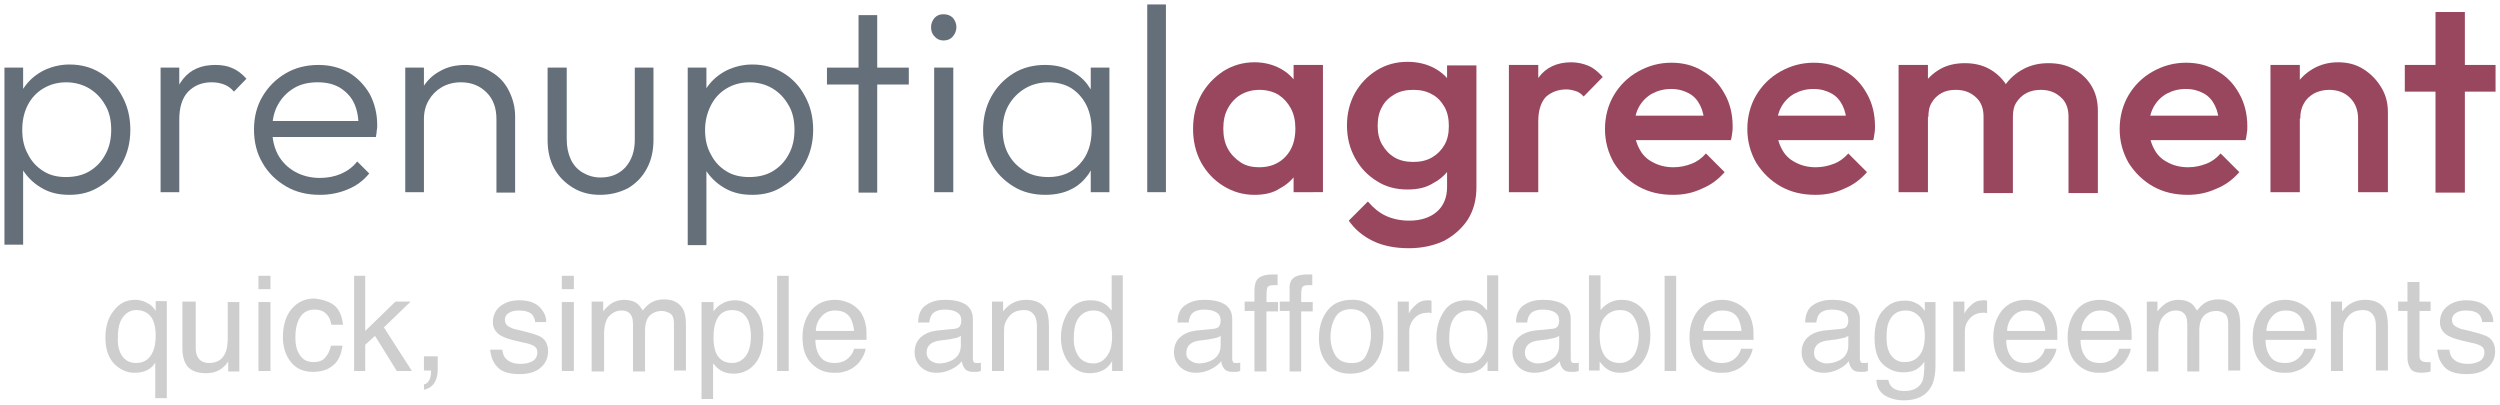 <?xml version="1.0" encoding="utf-8"?>
<!-- Generator: Adobe Illustrator 24.3.0, SVG Export Plug-In . SVG Version: 6.00 Build 0)  -->
<svg version="1.1" id="Layer_1" xmlns="http://www.w3.org/2000/svg" xmlns:xlink="http://www.w3.org/1999/xlink" x="0px" y="0px"
	 viewBox="0 0 562 91" style="enable-background:new 0 0 562 91;" xml:space="preserve">
<style type="text/css">
	.st0{fill:#656F79;}
	.st1{fill:#99475E;}
	.st2{fill:#CECECE;}
	.st3{fill:#FFFFFF;}
</style>
<g>
	<g>
		<path class="st0" d="M1,55.1V15.2h4.2v7.2l-0.8,6.8L5.2,36v19H1z M15.6,43.8c-2.2,0-4.1-0.4-5.8-1.3c-1.7-0.9-3.1-2.1-4.2-3.6
			c-1.1-1.5-1.8-3.3-2-5.3v-8.8c0.2-2.1,0.9-3.9,2-5.4c1.1-1.5,2.5-2.7,4.3-3.6c1.7-0.8,3.6-1.3,5.7-1.3c2.6,0,4.9,0.6,7,1.9
			c2.1,1.3,3.7,3,4.9,5.3c1.2,2.2,1.8,4.7,1.8,7.5c0,2.7-0.6,5.2-1.8,7.4c-1.2,2.2-2.8,3.9-4.9,5.2C20.5,43.2,18.2,43.8,15.6,43.8z
			 M14.8,39.8c2,0,3.8-0.4,5.3-1.3c1.5-0.9,2.7-2.1,3.6-3.8c0.9-1.6,1.3-3.5,1.3-5.5c0-2.1-0.4-4-1.3-5.5c-0.9-1.6-2-2.8-3.6-3.8
			c-1.5-0.9-3.3-1.4-5.2-1.4c-2,0-3.7,0.5-5.2,1.4c-1.5,0.9-2.7,2.2-3.5,3.8C5.4,25.3,5,27.1,5,29.2c0,2.1,0.4,3.9,1.3,5.5
			c0.8,1.6,2,2.9,3.5,3.8C11.2,39.4,12.9,39.8,14.8,39.8z"/>
		<path class="st0" d="M36.1,43.2v-28h4.2v28H36.1z M40.3,26.9l-1.7-0.8c0-3.5,0.9-6.3,2.6-8.4c1.7-2.1,4.1-3.1,7.2-3.1
			c1.4,0,2.7,0.2,3.8,0.7c1.2,0.5,2.2,1.3,3.2,2.4l-2.8,2.9c-0.7-0.8-1.4-1.3-2.2-1.6c-0.8-0.3-1.7-0.5-2.8-0.5
			c-2.2,0-3.9,0.7-5.3,2.1C40.9,22.1,40.3,24.2,40.3,26.9z"/>
		<path class="st0" d="M71.9,43.8c-2.8,0-5.4-0.6-7.6-1.9c-2.2-1.3-4-3-5.3-5.3c-1.3-2.2-1.9-4.7-1.9-7.5c0-2.7,0.6-5.2,1.9-7.4
			c1.3-2.2,3-3.9,5.2-5.2c2.2-1.3,4.7-1.9,7.4-1.9c2.6,0,4.8,0.6,6.8,1.7c2,1.2,3.5,2.8,4.7,4.8c1.1,2.1,1.7,4.4,1.7,7.1
			c0,0.3,0,0.7-0.1,1.1c0,0.4-0.1,0.9-0.2,1.5H60v-3.6h22.1l-1.5,1.3c0-2.1-0.3-3.8-1-5.3c-0.7-1.5-1.8-2.6-3.2-3.5
			c-1.4-0.8-3-1.2-5-1.2c-2,0-3.8,0.4-5.3,1.3c-1.5,0.9-2.7,2.1-3.6,3.7c-0.9,1.6-1.3,3.4-1.3,5.6s0.4,4,1.3,5.7
			c0.9,1.6,2.2,2.9,3.8,3.8c1.6,0.9,3.5,1.4,5.6,1.4c1.7,0,3.3-0.3,4.7-0.9c1.4-0.6,2.7-1.5,3.7-2.8l2.7,2.7
			c-1.3,1.6-2.9,2.8-4.9,3.6C76.2,43.4,74.1,43.8,71.9,43.8z"/>
		<path class="st0" d="M91.1,43.2v-28h4.2v28H91.1z M111.6,43.2V26.8c0-2.5-0.7-4.5-2.2-6c-1.5-1.5-3.4-2.3-5.8-2.3
			c-1.6,0-3.1,0.4-4.3,1.1c-1.2,0.7-2.2,1.7-2.9,2.9c-0.7,1.2-1.1,2.6-1.1,4.2l-1.9-1.1c0-2.1,0.5-4,1.5-5.7c1-1.7,2.3-3,4-3.9
			c1.7-1,3.6-1.4,5.8-1.4c2.2,0,4.1,0.5,5.8,1.6c1.7,1,3,2.4,3.9,4.2c0.9,1.8,1.4,3.7,1.4,5.7v17.2H111.6z"/>
		<path class="st0" d="M134.9,43.8c-2.3,0-4.3-0.5-6.1-1.6c-1.8-1.1-3.2-2.5-4.2-4.3s-1.5-4-1.5-6.4V15.2h4.3v16.1
			c0,1.7,0.3,3.2,0.9,4.5c0.6,1.3,1.5,2.3,2.7,3c1.2,0.7,2.5,1.1,4,1.1c2.4,0,4.2-0.8,5.6-2.3c1.4-1.6,2.1-3.6,2.1-6.2V15.2h4.2
			v16.3c0,2.4-0.5,4.6-1.5,6.4c-1,1.9-2.4,3.3-4.2,4.4C139.2,43.3,137.2,43.8,134.9,43.8z"/>
		<path class="st0" d="M154.6,55.1V15.2h4.2v7.2l-0.8,6.8l0.8,6.9v19H154.6z M169.1,43.8c-2.2,0-4.1-0.4-5.8-1.3
			c-1.7-0.9-3.1-2.1-4.2-3.6c-1.1-1.5-1.8-3.3-2-5.3v-8.8c0.2-2.1,0.9-3.9,2-5.4c1.1-1.5,2.5-2.7,4.3-3.6c1.7-0.8,3.6-1.3,5.7-1.3
			c2.6,0,4.9,0.6,7,1.9c2.1,1.3,3.7,3,4.9,5.3c1.2,2.2,1.8,4.7,1.8,7.5c0,2.7-0.6,5.2-1.8,7.4c-1.2,2.2-2.8,3.9-4.9,5.2
			C174.1,43.2,171.7,43.8,169.1,43.8z M168.4,39.8c2,0,3.8-0.4,5.3-1.3c1.5-0.9,2.7-2.1,3.6-3.8c0.9-1.6,1.3-3.5,1.3-5.5
			c0-2.1-0.4-4-1.3-5.5c-0.9-1.6-2-2.8-3.6-3.8c-1.5-0.9-3.3-1.4-5.2-1.4c-2,0-3.7,0.5-5.2,1.4c-1.5,0.9-2.7,2.2-3.5,3.8
			c-0.8,1.6-1.3,3.4-1.3,5.5c0,2.1,0.4,3.9,1.3,5.5c0.8,1.6,2,2.9,3.5,3.8C164.7,39.4,166.5,39.8,168.4,39.8z"/>
		<path class="st0" d="M185.9,19v-3.8h18.4V19H185.9z M193,43.2V3.4h4.2v39.9H193z"/>
		<path class="st0" d="M212.1,9.1c-0.8,0-1.5-0.3-2-0.9c-0.6-0.6-0.8-1.3-0.8-2.1c0-0.8,0.3-1.5,0.8-2.1c0.6-0.6,1.2-0.8,2-0.8
			c0.9,0,1.6,0.3,2.1,0.8c0.5,0.6,0.8,1.3,0.8,2.1c0,0.8-0.3,1.5-0.8,2.1C213.7,8.8,213,9.1,212.1,9.1z M210,43.2v-28h4.3v28H210z"
			/>
		<path class="st0" d="M235,43.8c-2.7,0-5.1-0.6-7.2-1.9c-2.1-1.3-3.8-3-5-5.2c-1.2-2.2-1.8-4.7-1.8-7.4c0-2.8,0.6-5.3,1.8-7.5
			c1.2-2.2,2.9-4,5-5.3c2.1-1.3,4.5-1.9,7.1-1.9c2.2,0,4.1,0.4,5.8,1.3c1.7,0.9,3.1,2,4.1,3.6c1.1,1.5,1.7,3.3,1.9,5.3v8.8
			c-0.2,2-0.9,3.8-1.9,5.4c-1.1,1.6-2.4,2.8-4.1,3.6C239.1,43.4,237.1,43.8,235,43.8z M235.7,39.8c2.9,0,5.3-1,7-2.9
			c1.8-1.9,2.7-4.5,2.7-7.7c0-2.1-0.4-4-1.2-5.6c-0.8-1.6-2-2.9-3.4-3.8c-1.5-0.9-3.2-1.3-5.1-1.3c-2,0-3.8,0.5-5.3,1.4
			c-1.5,0.9-2.8,2.2-3.7,3.8c-0.9,1.6-1.3,3.5-1.3,5.5s0.4,3.9,1.3,5.5c0.9,1.6,2.1,2.8,3.7,3.8C231.9,39.4,233.7,39.8,235.7,39.8z
			 M245.2,43.2v-7.5l0.8-6.9l-0.8-6.7v-6.9h4.2v28H245.2z"/>
		<path class="st0" d="M257.9,43.2V1h4.2v42.2H257.9z"/>
		<path class="st1" d="M282,43.8c-2.6,0-4.9-0.7-7-2c-2.1-1.3-3.8-3.1-5-5.3c-1.2-2.2-1.8-4.8-1.8-7.5c0-2.8,0.6-5.4,1.8-7.6
			c1.2-2.2,2.9-4,5-5.4c2.1-1.3,4.4-2,7-2c2.2,0,4.1,0.5,5.8,1.4c1.7,0.9,3,2.2,4,3.8c1,1.6,1.5,3.5,1.5,5.5V33
			c0,2.1-0.5,3.9-1.5,5.5c-1,1.6-2.3,2.9-4,3.8C286.2,43.4,284.2,43.8,282,43.8z M283.1,37.6c2.4,0,4.4-0.8,5.9-2.4
			c1.5-1.6,2.2-3.7,2.2-6.3c0-1.7-0.3-3.2-1-4.5c-0.7-1.3-1.6-2.3-2.8-3.1c-1.2-0.7-2.6-1.1-4.3-1.1c-1.6,0-3,0.4-4.2,1.1
			c-1.2,0.7-2.2,1.8-2.9,3.1c-0.7,1.3-1,2.8-1,4.5c0,1.7,0.3,3.2,1,4.5c0.7,1.3,1.7,2.3,2.9,3.1C280.1,37.3,281.5,37.6,283.1,37.6z
			 M290.8,43.2v-7.7l1.1-7l-1.1-6.9v-7h6.6v28.6H290.8z"/>
		<path class="st1" d="M316.4,42.6c-2.6,0-4.9-0.6-6.9-1.9c-2.1-1.3-3.7-3-4.9-5.2c-1.2-2.2-1.8-4.6-1.8-7.3s0.6-5.1,1.8-7.3
			c1.2-2.1,2.8-3.8,4.9-5.1c2.1-1.3,4.4-1.9,6.9-1.9c2.3,0,4.3,0.5,6,1.4c1.7,0.9,3.1,2.2,4,3.8c1,1.6,1.4,3.5,1.4,5.6v7
			c0,2.1-0.5,4-1.5,5.6c-1,1.6-2.3,2.9-4,3.8C320.6,42.2,318.7,42.6,316.4,42.6z M316.7,55.8c-3,0-5.7-0.5-8-1.6
			c-2.3-1.1-4.1-2.6-5.5-4.6l4.3-4.3c1.2,1.4,2.5,2.5,4,3.2c1.5,0.7,3.3,1.1,5.3,1.1c2.6,0,4.7-0.7,6.2-2c1.5-1.3,2.3-3.2,2.3-5.5
			v-7l1.1-6.3l-1.1-6.4v-7.7h6.6v27.4c0,2.7-0.6,5.1-1.9,7.2c-1.3,2-3.1,3.6-5.3,4.8C322.4,55.2,319.7,55.8,316.7,55.8z M317.7,36.4
			c1.6,0,3-0.3,4.2-1c1.2-0.7,2.1-1.6,2.8-2.8c0.7-1.2,1-2.6,1-4.3c0-1.6-0.3-3.1-1-4.3c-0.7-1.2-1.6-2.2-2.8-2.8
			c-1.2-0.7-2.6-1-4.2-1c-1.6,0-3,0.3-4.2,1c-1.2,0.7-2.2,1.6-2.8,2.8c-0.7,1.2-1,2.6-1,4.3c0,1.6,0.3,3,1,4.2
			c0.7,1.2,1.6,2.2,2.8,2.9C314.7,36.1,316.1,36.4,317.7,36.4z"/>
		<path class="st1" d="M339.2,43.2V14.6h6.6v28.6H339.2z M345.8,27.3l-2.3-1.1c0-3.6,0.8-6.6,2.4-8.8s4.1-3.4,7.3-3.4
			c1.4,0,2.7,0.3,3.9,0.8c1.2,0.5,2.2,1.4,3.2,2.5l-4.3,4.4c-0.5-0.6-1.1-1-1.7-1.2c-0.6-0.2-1.4-0.4-2.2-0.4
			c-1.8,0-3.4,0.6-4.6,1.7C346.4,23,345.8,24.8,345.8,27.3z"/>
		<path class="st1" d="M376.1,43.8c-2.9,0-5.5-0.6-7.8-1.9c-2.3-1.3-4.1-3.1-5.5-5.3c-1.3-2.3-2-4.8-2-7.6c0-2.8,0.7-5.4,2-7.6
			c1.3-2.2,3.1-4,5.4-5.3c2.3-1.3,4.8-2,7.5-2c2.7,0,5,0.6,7.1,1.9c2.1,1.2,3.7,2.9,4.9,5.1c1.2,2.1,1.8,4.6,1.8,7.3
			c0,0.5,0,1-0.1,1.5c-0.1,0.5-0.1,1-0.3,1.6h-23.6V26h20.2l-2.5,2.1c-0.1-1.8-0.4-3.2-1-4.4c-0.6-1.2-1.4-2.1-2.5-2.7
			c-1.1-0.6-2.4-1-4-1c-1.7,0-3.1,0.4-4.4,1.1c-1.2,0.7-2.2,1.7-2.9,3c-0.7,1.3-1,2.8-1,4.6c0,1.8,0.4,3.4,1.1,4.7
			c0.7,1.4,1.7,2.4,3.1,3.1c1.3,0.7,2.8,1.1,4.6,1.1c1.5,0,2.8-0.3,4.1-0.8c1.3-0.5,2.3-1.3,3.2-2.3l4.2,4.2
			c-1.4,1.6-3.1,2.9-5.1,3.7C380.5,43.4,378.4,43.8,376.1,43.8z"/>
		<path class="st1" d="M408.1,43.8c-2.9,0-5.5-0.6-7.8-1.9c-2.3-1.3-4.1-3.1-5.5-5.3c-1.3-2.3-2-4.8-2-7.6c0-2.8,0.7-5.4,2-7.6
			c1.3-2.2,3.1-4,5.4-5.3c2.3-1.3,4.8-2,7.5-2c2.7,0,5,0.6,7.1,1.9c2.1,1.2,3.7,2.9,4.9,5.1c1.2,2.1,1.8,4.6,1.8,7.3
			c0,0.5,0,1-0.1,1.5c-0.1,0.5-0.1,1-0.3,1.6h-23.6V26h20.2l-2.5,2.1c-0.1-1.8-0.4-3.2-1-4.4c-0.6-1.2-1.4-2.1-2.5-2.7
			c-1.1-0.6-2.4-1-4-1c-1.7,0-3.1,0.4-4.4,1.1c-1.2,0.7-2.2,1.7-2.9,3c-0.7,1.3-1,2.8-1,4.6c0,1.8,0.4,3.4,1.1,4.7
			c0.7,1.4,1.7,2.4,3.1,3.1c1.3,0.7,2.8,1.1,4.6,1.1c1.5,0,2.8-0.3,4.1-0.8c1.3-0.5,2.3-1.3,3.2-2.3l4.2,4.2
			c-1.4,1.6-3.1,2.9-5.1,3.7C412.5,43.4,410.4,43.8,408.1,43.8z"/>
		<path class="st1" d="M426.8,43.2V14.6h6.6v28.6H426.8z M445.9,43.2V26.2c0-1.9-0.6-3.4-1.8-4.4c-1.2-1.1-2.7-1.6-4.4-1.6
			c-1.2,0-2.3,0.2-3.2,0.7c-0.9,0.5-1.7,1.2-2.2,2.1c-0.6,0.9-0.8,2-0.8,3.3l-2.6-1.4c0-2.2,0.5-4.1,1.4-5.7c1-1.6,2.3-2.8,3.9-3.7
			c1.6-0.9,3.5-1.3,5.5-1.3c2,0,3.9,0.4,5.5,1.3c1.6,0.9,2.9,2.1,3.9,3.7c1,1.6,1.4,3.5,1.4,5.7v18.5H445.9z M465,43.2V26.2
			c0-1.9-0.6-3.4-1.8-4.4c-1.2-1.1-2.7-1.6-4.4-1.6c-1.2,0-2.2,0.2-3.2,0.7c-1,0.5-1.7,1.2-2.3,2.1c-0.6,0.9-0.8,2-0.8,3.3l-3.7-1.4
			c0.2-2.2,0.8-4.1,1.9-5.7c1.1-1.6,2.5-2.8,4.2-3.7c1.7-0.9,3.6-1.3,5.6-1.3c2.1,0,4,0.4,5.6,1.3c1.7,0.9,3,2.1,4,3.7
			c1,1.6,1.5,3.5,1.5,5.7v18.5H465z"/>
		<path class="st1" d="M491.8,43.8c-2.9,0-5.5-0.6-7.8-1.9c-2.3-1.3-4.1-3.1-5.5-5.3c-1.3-2.3-2-4.8-2-7.6c0-2.8,0.7-5.4,2-7.6
			s3.1-4,5.4-5.3c2.3-1.3,4.8-2,7.5-2c2.7,0,5,0.6,7.1,1.9c2.1,1.2,3.7,2.9,4.9,5.1c1.2,2.1,1.8,4.6,1.8,7.3c0,0.5,0,1-0.1,1.5
			c-0.1,0.5-0.1,1-0.3,1.6h-23.6V26h20.2l-2.5,2.1c-0.1-1.8-0.4-3.2-1-4.4s-1.4-2.1-2.5-2.7c-1.1-0.6-2.4-1-4-1
			c-1.7,0-3.1,0.4-4.4,1.1c-1.2,0.7-2.2,1.7-2.9,3c-0.7,1.3-1,2.8-1,4.6c0,1.8,0.4,3.4,1.1,4.7c0.7,1.4,1.7,2.4,3.1,3.1
			c1.3,0.7,2.8,1.1,4.6,1.1c1.5,0,2.8-0.3,4.1-0.8c1.3-0.5,2.3-1.3,3.2-2.3l4.2,4.2c-1.4,1.6-3.1,2.9-5.1,3.7
			C496.1,43.4,494,43.8,491.8,43.8z"/>
		<path class="st1" d="M510.4,43.2V14.6h6.6v28.6H510.4z M530.1,43.2V26.7c0-1.9-0.6-3.5-1.8-4.7c-1.2-1.2-2.8-1.8-4.7-1.8
			c-1.3,0-2.4,0.3-3.4,0.8c-1,0.6-1.8,1.3-2.3,2.3c-0.6,1-0.8,2.1-0.8,3.4l-2.6-1.4c0-2.2,0.5-4.1,1.4-5.8c1-1.7,2.3-3,4-4
			s3.6-1.5,5.7-1.5c2.2,0,4.1,0.5,5.8,1.6c1.7,1.1,3,2.5,4,4.2c1,1.7,1.4,3.5,1.4,5.4v18H530.1z"/>
		<path class="st1" d="M540.6,20.6v-6h20.4v6H540.6z M547.5,43.2V2.7h6.6v40.6H547.5z"/>
	</g>
	<g>
		<path class="st2" d="M33.6,68.4c0.5,0.3,1,0.9,1.4,1.5v-2.2h2.5v21.8h-2.6v-8c-0.4,0.7-1,1.3-1.8,1.7c-0.8,0.4-1.7,0.6-2.9,0.6
			c-1.7,0-3.2-0.7-4.5-2c-1.3-1.3-2-3.3-2-5.9c0-2.5,0.6-4.5,1.9-6.1c1.2-1.6,2.8-2.4,4.8-2.4C31.6,67.4,32.7,67.8,33.6,68.4z
			 M27,79.2c0.7,1.6,1.9,2.4,3.6,2.4c1.8,0,3.1-0.9,3.8-2.6c0.4-0.9,0.6-2.1,0.6-3.6c0-1.3-0.2-2.5-0.6-3.4c-0.7-1.5-2-2.3-3.8-2.3
			c-1.1,0-2.1,0.5-2.9,1.5c-0.8,1-1.2,2.5-1.2,4.6C26.4,77.2,26.6,78.3,27,79.2z"/>
		<path class="st2" d="M44,67.8v10.4c0,0.8,0.1,1.4,0.4,2c0.5,0.9,1.3,1.4,2.6,1.4c1.8,0,3.1-0.8,3.7-2.4c0.4-0.9,0.5-2.1,0.5-3.6
			v-7.7h2.6v15.6h-2.5l0-2.3c-0.3,0.6-0.8,1.1-1.3,1.5c-1,0.8-2.2,1.2-3.7,1.2c-2.2,0-3.8-0.7-4.6-2.2c-0.4-0.8-0.7-1.9-0.7-3.2
			V67.8H44z"/>
		<path class="st2" d="M58.1,62h2.7v3h-2.7V62z M58.1,67.9h2.7v15.5h-2.7V67.9z"/>
		<path class="st2" d="M75.1,68.6c1.1,0.9,1.8,2.3,2,4.4h-2.6c-0.2-1-0.5-1.8-1.1-2.4c-0.6-0.6-1.4-1-2.7-1c-1.7,0-2.9,0.8-3.6,2.4
			c-0.5,1.1-0.7,2.4-0.7,3.9c0,1.6,0.3,2.9,1,3.9c0.7,1.1,1.7,1.6,3.1,1.6c1.1,0,2-0.3,2.6-1c0.6-0.7,1.1-1.6,1.3-2.7h2.6
			c-0.3,2.1-1,3.6-2.2,4.5c-1.2,1-2.7,1.4-4.5,1.4c-2,0-3.7-0.7-4.9-2.2c-1.2-1.5-1.8-3.4-1.8-5.6c0-2.7,0.7-4.9,2-6.4
			s3-2.3,5.1-2.3C72.5,67.3,74,67.8,75.1,68.6z"/>
		<path class="st2" d="M79.6,62h2.5v12.4l6.8-6.6h3.4l-6,5.8l6.3,9.8h-3.4l-4.9-7.9l-2.2,2v5.9h-2.5V62z"/>
		<path class="st2" d="M95.3,86.4c0.7-0.1,1.1-0.6,1.4-1.4c0.1-0.4,0.2-0.9,0.2-1.3c0-0.1,0-0.1,0-0.2c0-0.1,0-0.1,0-0.2h-1.6v-3.2
			h3.1v2.9c0,1.2-0.2,2.2-0.7,3s-1.3,1.4-2.4,1.6V86.4z"/>
		<path class="st2" d="M112.9,78.5c0.1,0.9,0.3,1.5,0.7,2c0.7,0.8,1.8,1.3,3.5,1.3c1,0,1.8-0.2,2.6-0.6c0.7-0.4,1.1-1.1,1.1-2
			c0-0.7-0.3-1.2-0.9-1.5c-0.4-0.2-1.1-0.5-2.3-0.7l-2.1-0.5c-1.3-0.3-2.3-0.7-3-1.1c-1.1-0.7-1.7-1.7-1.7-2.9
			c0-1.5,0.5-2.7,1.6-3.6s2.5-1.4,4.3-1.4c2.4,0,4.1,0.7,5.1,2.1c0.7,0.9,1,1.8,1,2.8h-2.5c0-0.6-0.3-1.1-0.6-1.6
			c-0.6-0.7-1.7-1-3.1-1c-1,0-1.7,0.2-2.3,0.6s-0.8,0.9-0.8,1.5c0,0.7,0.3,1.2,1,1.6c0.4,0.2,1,0.5,1.7,0.6l1.7,0.4
			c1.9,0.5,3.2,0.9,3.8,1.3c1,0.7,1.5,1.7,1.5,3.2c0,1.4-0.5,2.6-1.6,3.6c-1.1,1-2.7,1.5-4.8,1.5c-2.3,0-4-0.5-5-1.6
			c-1-1.1-1.5-2.4-1.6-3.9H112.9z"/>
		<path class="st2" d="M126.3,62h2.7v3h-2.7V62z M126.3,67.9h2.7v15.5h-2.7V67.9z"/>
		<path class="st2" d="M133,67.8h2.6V70c0.6-0.8,1.2-1.3,1.7-1.7c0.9-0.6,1.9-0.9,3-0.9c1.2,0,2.3,0.3,3,0.9
			c0.4,0.3,0.8,0.9,1.2,1.5c0.6-0.8,1.3-1.5,2.1-1.9c0.8-0.4,1.7-0.6,2.7-0.6c2.1,0,3.5,0.8,4.3,2.3c0.4,0.8,0.6,1.9,0.6,3.3v10.4
			h-2.7V72.6c0-1-0.3-1.8-0.8-2.1s-1.2-0.6-1.9-0.6c-1,0-1.9,0.3-2.7,1c-0.7,0.7-1.1,1.8-1.1,3.5v9.1h-2.7V73.2
			c0-1.1-0.1-1.8-0.4-2.3c-0.4-0.7-1.1-1.1-2.2-1.1c-1,0-1.9,0.4-2.7,1.2c-0.8,0.8-1.2,2.2-1.2,4.2v8.3H133V67.8z"/>
		<path class="st2" d="M157.8,67.9h2.6v2.1c0.5-0.7,1.1-1.3,1.7-1.6c0.9-0.6,1.9-0.9,3.1-0.9c1.8,0,3.3,0.7,4.5,2s1.9,3.3,1.9,5.8
			c0,3.4-0.9,5.8-2.7,7.3c-1.1,0.9-2.4,1.4-4,1.4c-1.2,0-2.2-0.3-3-0.8c-0.5-0.3-1-0.8-1.6-1.5v8h-2.6V67.9z M167.6,80.1
			c0.8-1,1.2-2.6,1.2-4.6c0-1.2-0.2-2.3-0.5-3.2c-0.7-1.7-1.9-2.6-3.7-2.6c-1.8,0-3.1,0.9-3.7,2.7c-0.4,1-0.5,2.2-0.5,3.7
			c0,1.2,0.2,2.2,0.5,3.1c0.7,1.6,1.9,2.4,3.7,2.4C165.8,81.6,166.8,81.1,167.6,80.1z"/>
		<path class="st2" d="M174.7,62h2.6v21.4h-2.6V62z"/>
		<path class="st2" d="M191.1,68.2c1,0.5,1.8,1.2,2.4,2c0.5,0.8,0.9,1.7,1.1,2.8c0.2,0.7,0.2,1.9,0.2,3.4h-11.5
			c0,1.6,0.4,2.9,1.1,3.8c0.7,1,1.8,1.4,3.3,1.4c1.4,0,2.5-0.5,3.3-1.4c0.5-0.5,0.8-1.1,1-1.8h2.6c-0.1,0.6-0.3,1.2-0.7,1.9
			s-0.8,1.3-1.3,1.7c-0.8,0.8-1.8,1.3-3,1.6c-0.6,0.2-1.4,0.2-2.2,0.2c-2,0-3.6-0.7-5-2.1c-1.4-1.4-2-3.4-2-5.9c0-2.5,0.7-4.5,2-6.1
			c1.4-1.6,3.2-2.3,5.4-2.3C188.9,67.4,190,67.7,191.1,68.2z M192,74.4c-0.1-1.1-0.4-2-0.7-2.7c-0.7-1.3-1.9-1.9-3.6-1.9
			c-1.2,0-2.2,0.4-3,1.3c-0.8,0.9-1.3,2-1.3,3.3H192z"/>
		<path class="st2" d="M214.7,73.9c0.6-0.1,1-0.3,1.2-0.8c0.1-0.2,0.2-0.6,0.2-1c0-0.9-0.3-1.5-1-1.9c-0.6-0.4-1.6-0.6-2.7-0.6
			c-1.4,0-2.4,0.4-2.9,1.1c-0.3,0.4-0.5,1-0.6,1.8h-2.5c0-1.9,0.7-3.3,1.9-4c1.2-0.8,2.6-1.1,4.2-1.1c1.8,0,3.3,0.3,4.5,1
			c1.1,0.7,1.7,1.8,1.7,3.3v9c0,0.3,0.1,0.5,0.2,0.7c0.1,0.2,0.3,0.2,0.7,0.2c0.1,0,0.2,0,0.4,0c0.1,0,0.3,0,0.5-0.1v1.9
			c-0.4,0.1-0.7,0.2-0.9,0.2c-0.2,0-0.5,0-0.9,0c-0.9,0-1.6-0.3-2-1c-0.2-0.3-0.4-0.8-0.5-1.4c-0.5,0.7-1.3,1.3-2.3,1.8
			c-1,0.5-2.1,0.8-3.3,0.8c-1.5,0-2.6-0.4-3.6-1.3c-0.9-0.9-1.4-2-1.4-3.3c0-1.4,0.5-2.6,1.4-3.4s2.1-1.3,3.6-1.5L214.7,73.9z
			 M209.1,81c0.6,0.4,1.2,0.7,2,0.7c0.9,0,1.8-0.2,2.7-0.6c1.5-0.7,2.2-1.9,2.2-3.5v-2.1c-0.3,0.2-0.7,0.4-1.2,0.5s-1,0.2-1.5,0.3
			l-1.6,0.2c-1,0.1-1.7,0.3-2.2,0.6c-0.8,0.5-1.2,1.2-1.2,2.2C208.3,80,208.6,80.6,209.1,81z"/>
		<path class="st2" d="M223,67.8h2.5V70c0.7-0.9,1.5-1.6,2.4-2c0.8-0.4,1.8-0.6,2.8-0.6c2.2,0,3.7,0.8,4.5,2.3
			c0.4,0.8,0.6,2.1,0.6,3.6v10h-2.7v-9.8c0-1-0.1-1.7-0.4-2.3c-0.5-1-1.3-1.5-2.5-1.5c-0.6,0-1.1,0.1-1.5,0.2
			c-0.7,0.2-1.4,0.6-1.9,1.3c-0.4,0.5-0.7,1-0.9,1.6s-0.2,1.3-0.2,2.4v8.2H223V67.8z"/>
		<path class="st2" d="M248.3,68.3c0.5,0.3,1,0.8,1.6,1.5v-7.9h2.5v21.5H250v-2.2c-0.6,1-1.3,1.7-2.2,2.1c-0.8,0.4-1.8,0.6-2.9,0.6
			c-1.7,0-3.3-0.7-4.5-2.2s-1.9-3.4-1.9-5.8c0-2.3,0.6-4.2,1.7-5.9c1.2-1.7,2.8-2.5,5-2.5C246.5,67.5,247.5,67.8,248.3,68.3z
			 M242.4,80c0.7,1.1,1.9,1.7,3.4,1.7c1.2,0,2.2-0.5,3-1.6c0.8-1,1.2-2.5,1.2-4.5c0-2-0.4-3.4-1.2-4.4s-1.8-1.4-3-1.4
			c-1.3,0-2.4,0.5-3.2,1.5s-1.2,2.5-1.2,4.5C241.3,77.5,241.7,78.9,242.4,80z"/>
		<path class="st2" d="M273,73.9c0.6-0.1,1-0.3,1.2-0.8c0.1-0.2,0.2-0.6,0.2-1c0-0.9-0.3-1.5-1-1.9c-0.6-0.4-1.6-0.6-2.7-0.6
			c-1.4,0-2.4,0.4-2.9,1.1c-0.3,0.4-0.5,1-0.6,1.8h-2.5c0-1.9,0.7-3.3,1.9-4c1.2-0.8,2.6-1.1,4.2-1.1c1.8,0,3.3,0.3,4.5,1
			c1.1,0.7,1.7,1.8,1.7,3.3v9c0,0.3,0.1,0.5,0.2,0.7c0.1,0.2,0.3,0.2,0.7,0.2c0.1,0,0.2,0,0.4,0c0.1,0,0.3,0,0.5-0.1v1.9
			c-0.4,0.1-0.7,0.2-0.9,0.2c-0.2,0-0.5,0-0.9,0c-0.9,0-1.6-0.3-2-1c-0.2-0.3-0.4-0.8-0.5-1.4c-0.5,0.7-1.3,1.3-2.3,1.8
			c-1,0.5-2.1,0.8-3.3,0.8c-1.5,0-2.6-0.4-3.6-1.3c-0.9-0.9-1.4-2-1.4-3.3c0-1.4,0.5-2.6,1.4-3.4s2.1-1.3,3.6-1.5L273,73.9z
			 M267.5,81c0.6,0.4,1.2,0.7,2,0.7c0.9,0,1.8-0.2,2.7-0.6c1.5-0.7,2.2-1.9,2.2-3.5v-2.1c-0.3,0.2-0.7,0.4-1.2,0.5s-1,0.2-1.5,0.3
			l-1.6,0.2c-1,0.1-1.7,0.3-2.2,0.6c-0.8,0.5-1.2,1.2-1.2,2.2C266.6,80,266.9,80.6,267.5,81z"/>
		<path class="st2" d="M282.5,63c0.6-0.9,1.8-1.3,3.6-1.3c0.2,0,0.3,0,0.5,0c0.2,0,0.4,0,0.6,0v2.4c-0.3,0-0.5,0-0.6,0
			c-0.1,0-0.2,0-0.3,0c-0.8,0-1.3,0.2-1.4,0.6c-0.2,0.4-0.2,1.5-0.2,3.2h2.6v2.1h-2.6v13.5H282V69.9h-2.2v-2.1h2.2v-2.4
			C282,64.3,282.2,63.5,282.5,63z"/>
		<path class="st2" d="M290.3,63c0.6-0.9,1.8-1.3,3.6-1.3c0.2,0,0.3,0,0.5,0c0.2,0,0.4,0,0.6,0v2.4c-0.3,0-0.5,0-0.6,0
			c-0.1,0-0.2,0-0.3,0c-0.8,0-1.3,0.2-1.4,0.6c-0.2,0.4-0.2,1.5-0.2,3.2h2.6v2.1h-2.6v13.5h-2.6V69.9h-2.2v-2.1h2.2v-2.4
			C289.8,64.3,290,63.5,290.3,63z"/>
		<path class="st2" d="M308.9,69.4c1.4,1.3,2.1,3.3,2.1,5.9c0,2.5-0.6,4.6-1.8,6.2c-1.2,1.6-3.1,2.5-5.7,2.5c-2.2,0-3.9-0.7-5.1-2.2
			c-1.3-1.5-1.9-3.4-1.9-5.8c0-2.6,0.7-4.7,2-6.3c1.3-1.6,3.1-2.3,5.4-2.3C305.8,67.3,307.5,68,308.9,69.4z M307.2,79.7
			c0.6-1.3,1-2.8,1-4.4c0-1.5-0.2-2.6-0.7-3.6c-0.7-1.4-2-2.2-3.8-2.2c-1.6,0-2.8,0.6-3.5,1.8s-1.1,2.7-1.1,4.4c0,1.7,0.4,3,1.1,4.2
			c0.7,1.1,1.9,1.7,3.5,1.7C305.4,81.7,306.6,81.1,307.2,79.7z"/>
		<path class="st2" d="M314.2,67.8h2.5v2.7c0.2-0.5,0.7-1.2,1.5-1.9c0.8-0.8,1.7-1.1,2.8-1.1c0,0,0.1,0,0.2,0c0.1,0,0.3,0,0.6,0.1
			v2.8c-0.2,0-0.3,0-0.4-0.1s-0.3,0-0.4,0c-1.3,0-2.3,0.4-3.1,1.3c-0.7,0.8-1.1,1.8-1.1,2.9v9h-2.6V67.8z"/>
		<path class="st2" d="M332.7,68.3c0.5,0.3,1,0.8,1.6,1.5v-7.9h2.5v21.5h-2.4v-2.2c-0.6,1-1.3,1.7-2.2,2.1c-0.8,0.4-1.8,0.6-2.9,0.6
			c-1.7,0-3.3-0.7-4.5-2.2s-1.9-3.4-1.9-5.8c0-2.3,0.6-4.2,1.7-5.9s2.8-2.5,5-2.5C330.9,67.5,331.9,67.8,332.7,68.3z M326.8,80
			c0.7,1.1,1.9,1.7,3.4,1.7c1.2,0,2.2-0.5,3-1.6c0.8-1,1.2-2.5,1.2-4.5c0-2-0.4-3.4-1.2-4.4s-1.8-1.4-3-1.4c-1.3,0-2.4,0.5-3.2,1.5
			c-0.8,1-1.2,2.5-1.2,4.5C325.7,77.5,326.1,78.9,326.8,80z"/>
		<path class="st2" d="M349.1,73.9c0.6-0.1,1-0.3,1.2-0.8c0.1-0.2,0.2-0.6,0.2-1c0-0.9-0.3-1.5-1-1.9c-0.6-0.4-1.6-0.6-2.7-0.6
			c-1.4,0-2.4,0.4-2.9,1.1c-0.3,0.4-0.5,1-0.6,1.8h-2.5c0-1.9,0.7-3.3,1.9-4c1.2-0.8,2.6-1.1,4.2-1.1c1.8,0,3.3,0.3,4.5,1
			c1.1,0.7,1.7,1.8,1.7,3.3v9c0,0.3,0.1,0.5,0.2,0.7c0.1,0.2,0.3,0.2,0.7,0.2c0.1,0,0.2,0,0.4,0c0.1,0,0.3,0,0.5-0.1v1.9
			c-0.4,0.1-0.7,0.2-0.9,0.2c-0.2,0-0.5,0-0.9,0c-0.9,0-1.6-0.3-2-1c-0.2-0.3-0.4-0.8-0.5-1.4c-0.5,0.7-1.3,1.3-2.3,1.8
			c-1,0.5-2.1,0.8-3.3,0.8c-1.5,0-2.6-0.4-3.6-1.3c-0.9-0.9-1.4-2-1.4-3.3c0-1.4,0.5-2.6,1.4-3.4s2.1-1.3,3.6-1.5L349.1,73.9z
			 M343.6,81c0.6,0.4,1.2,0.7,2,0.7c0.9,0,1.8-0.2,2.7-0.6c1.5-0.7,2.2-1.9,2.2-3.5v-2.1c-0.3,0.2-0.7,0.4-1.2,0.5s-1,0.2-1.5,0.3
			l-1.6,0.2c-1,0.1-1.7,0.3-2.2,0.6c-0.8,0.5-1.2,1.2-1.2,2.2C342.8,80,343,80.6,343.6,81z"/>
		<path class="st2" d="M357.2,61.9h2.6v7.8c0.6-0.7,1.3-1.3,2.1-1.7c0.8-0.4,1.7-0.6,2.6-0.6c2,0,3.5,0.7,4.7,2s1.8,3.3,1.8,5.9
			c0,2.5-0.6,4.5-1.8,6.1c-1.2,1.6-2.9,2.4-5,2.4c-1.2,0-2.2-0.3-3-0.9c-0.5-0.3-1-0.9-1.6-1.6v2h-2.4V61.9z M367.3,79.9
			c0.7-1.1,1.1-2.6,1.1-4.5c0-1.6-0.4-3-1.1-4.1s-1.7-1.6-3.1-1.6c-1.2,0-2.3,0.4-3.2,1.3c-0.9,0.9-1.4,2.3-1.4,4.4
			c0,1.5,0.2,2.7,0.6,3.6c0.7,1.7,2,2.6,3.9,2.6C365.5,81.6,366.5,81,367.3,79.9z"/>
		<path class="st2" d="M374.2,62h2.6v21.4h-2.6V62z"/>
		<path class="st2" d="M390.5,68.2c1,0.5,1.8,1.2,2.4,2c0.5,0.8,0.9,1.7,1.1,2.8c0.2,0.7,0.2,1.9,0.2,3.4h-11.5
			c0,1.6,0.4,2.9,1.1,3.8c0.7,1,1.8,1.4,3.3,1.4c1.4,0,2.5-0.5,3.3-1.4c0.5-0.5,0.8-1.1,1-1.8h2.6c-0.1,0.6-0.3,1.2-0.7,1.9
			c-0.4,0.7-0.8,1.3-1.3,1.7c-0.8,0.8-1.8,1.3-3,1.6c-0.6,0.2-1.4,0.2-2.2,0.2c-2,0-3.6-0.7-5-2.1s-2-3.4-2-5.9c0-2.5,0.7-4.5,2-6.1
			c1.4-1.6,3.2-2.3,5.4-2.3C388.4,67.4,389.5,67.7,390.5,68.2z M391.5,74.4c-0.1-1.1-0.4-2-0.7-2.7c-0.7-1.3-1.9-1.9-3.6-1.9
			c-1.2,0-2.2,0.4-3,1.3c-0.8,0.9-1.3,2-1.3,3.3H391.5z"/>
		<path class="st2" d="M414.1,73.9c0.6-0.1,1-0.3,1.2-0.8c0.1-0.2,0.2-0.6,0.2-1c0-0.9-0.3-1.5-1-1.9c-0.6-0.4-1.6-0.6-2.7-0.6
			c-1.4,0-2.4,0.4-2.9,1.1c-0.3,0.4-0.5,1-0.6,1.8h-2.5c0-1.9,0.7-3.3,1.9-4c1.2-0.8,2.6-1.1,4.2-1.1c1.8,0,3.3,0.3,4.5,1
			c1.1,0.7,1.7,1.8,1.7,3.3v9c0,0.3,0.1,0.5,0.2,0.7c0.1,0.2,0.3,0.2,0.7,0.2c0.1,0,0.2,0,0.4,0c0.1,0,0.3,0,0.5-0.1v1.9
			c-0.4,0.1-0.7,0.2-0.9,0.2c-0.2,0-0.5,0-0.9,0c-0.9,0-1.6-0.3-2-1c-0.2-0.3-0.4-0.8-0.5-1.4c-0.5,0.7-1.3,1.3-2.3,1.8
			c-1,0.5-2.1,0.8-3.3,0.8c-1.5,0-2.6-0.4-3.6-1.3c-0.9-0.9-1.4-2-1.4-3.3c0-1.4,0.5-2.6,1.4-3.4s2.1-1.3,3.6-1.5L414.1,73.9z
			 M408.6,81c0.6,0.4,1.2,0.7,2,0.7c0.9,0,1.8-0.2,2.7-0.6c1.5-0.7,2.2-1.9,2.2-3.5v-2.1c-0.3,0.2-0.7,0.4-1.2,0.5s-1,0.2-1.5,0.3
			l-1.6,0.2c-1,0.1-1.7,0.3-2.2,0.6c-0.8,0.5-1.2,1.2-1.2,2.2C407.8,80,408,80.6,408.6,81z"/>
		<path class="st2" d="M431.2,68.4c0.5,0.3,1,0.8,1.5,1.5v-2h2.4v14.2c0,2-0.3,3.5-0.9,4.7c-1.1,2.1-3.2,3.2-6.2,3.2
			c-1.7,0-3.1-0.4-4.3-1.1c-1.2-0.8-1.8-1.9-1.9-3.5h2.7c0.1,0.7,0.4,1.2,0.8,1.6c0.6,0.6,1.5,0.9,2.8,0.9c2,0,3.3-0.7,4-2.1
			c0.4-0.8,0.5-2.3,0.5-4.5c-0.5,0.8-1.2,1.4-1.9,1.8s-1.7,0.6-2.9,0.6c-1.7,0-3.2-0.6-4.5-1.8c-1.3-1.2-1.9-3.2-1.9-6
			c0-2.6,0.6-4.7,1.9-6.1c1.3-1.5,2.8-2.2,4.6-2.2C429.2,67.5,430.2,67.8,431.2,68.4z M431.5,71.2c-0.8-0.9-1.8-1.4-3.1-1.4
			c-1.9,0-3.1,0.9-3.8,2.6c-0.4,0.9-0.5,2.1-0.5,3.6c0,1.8,0.4,3.1,1.1,4c0.7,0.9,1.7,1.4,2.9,1.4c1.9,0,3.2-0.8,4-2.5
			c0.4-1,0.6-2.1,0.6-3.4C432.7,73.6,432.3,72.2,431.5,71.2z"/>
		<path class="st2" d="M439.1,67.8h2.5v2.7c0.2-0.5,0.7-1.2,1.5-1.9c0.8-0.8,1.7-1.1,2.8-1.1c0,0,0.1,0,0.2,0c0.1,0,0.3,0,0.6,0.1
			v2.8c-0.2,0-0.3,0-0.4-0.1c-0.1,0-0.3,0-0.4,0c-1.3,0-2.3,0.4-3.1,1.3s-1.1,1.8-1.1,2.9v9h-2.6V67.8z"/>
		<path class="st2" d="M458.8,68.2c1,0.5,1.8,1.2,2.4,2c0.5,0.8,0.9,1.7,1.1,2.8c0.2,0.7,0.2,1.9,0.2,3.4H451c0,1.6,0.4,2.9,1.1,3.8
			c0.7,1,1.8,1.4,3.3,1.4c1.4,0,2.5-0.5,3.3-1.4c0.5-0.5,0.8-1.1,1-1.8h2.6c-0.1,0.6-0.3,1.2-0.7,1.9c-0.4,0.7-0.8,1.3-1.3,1.7
			c-0.8,0.8-1.8,1.3-3,1.6c-0.6,0.2-1.4,0.2-2.2,0.2c-2,0-3.6-0.7-5-2.1s-2-3.4-2-5.9c0-2.5,0.7-4.5,2-6.1c1.4-1.6,3.2-2.3,5.4-2.3
			C456.7,67.4,457.8,67.7,458.8,68.2z M459.8,74.4c-0.1-1.1-0.4-2-0.7-2.7c-0.7-1.3-1.9-1.9-3.6-1.9c-1.2,0-2.2,0.4-3,1.3
			c-0.8,0.9-1.3,2-1.3,3.3H459.8z"/>
		<path class="st2" d="M475.5,68.2c1,0.5,1.8,1.2,2.4,2c0.5,0.8,0.9,1.7,1.1,2.8c0.2,0.7,0.2,1.9,0.2,3.4h-11.5
			c0,1.6,0.4,2.9,1.1,3.8c0.7,1,1.8,1.4,3.3,1.4c1.4,0,2.5-0.5,3.3-1.4c0.5-0.5,0.8-1.1,1-1.8h2.6c-0.1,0.6-0.3,1.2-0.7,1.9
			c-0.4,0.7-0.8,1.3-1.3,1.7c-0.8,0.8-1.8,1.3-3,1.6c-0.6,0.2-1.4,0.2-2.2,0.2c-2,0-3.6-0.7-5-2.1c-1.4-1.4-2-3.4-2-5.9
			c0-2.5,0.7-4.5,2-6.1s3.2-2.3,5.4-2.3C473.4,67.4,474.4,67.7,475.5,68.2z M476.5,74.4c-0.1-1.1-0.4-2-0.7-2.7
			c-0.7-1.3-1.9-1.9-3.6-1.9c-1.2,0-2.2,0.4-3,1.3s-1.3,2-1.3,3.3H476.5z"/>
		<path class="st2" d="M482.4,67.8h2.6V70c0.6-0.8,1.2-1.3,1.7-1.7c0.9-0.6,1.9-0.9,3-0.9c1.2,0,2.3,0.3,3,0.9
			c0.4,0.3,0.8,0.9,1.2,1.5c0.6-0.8,1.3-1.5,2.1-1.9c0.8-0.4,1.7-0.6,2.7-0.6c2.1,0,3.5,0.8,4.3,2.3c0.4,0.8,0.6,1.9,0.6,3.3v10.4
			h-2.7V72.6c0-1-0.3-1.8-0.8-2.1c-0.5-0.4-1.2-0.6-1.9-0.6c-1,0-1.9,0.3-2.7,1c-0.7,0.7-1.1,1.8-1.1,3.5v9.1h-2.7V73.2
			c0-1.1-0.1-1.8-0.4-2.3c-0.4-0.7-1.1-1.1-2.2-1.1c-1,0-1.9,0.4-2.7,1.2c-0.8,0.8-1.2,2.2-1.2,4.2v8.3h-2.6V67.8z"/>
		<path class="st2" d="M517.1,68.2c1,0.5,1.8,1.2,2.4,2c0.5,0.8,0.9,1.7,1.1,2.8c0.2,0.7,0.2,1.9,0.2,3.4h-11.5
			c0,1.6,0.4,2.9,1.1,3.8c0.7,1,1.8,1.4,3.3,1.4c1.4,0,2.5-0.5,3.3-1.4c0.5-0.5,0.8-1.1,1-1.8h2.6c-0.1,0.6-0.3,1.2-0.7,1.9
			c-0.4,0.7-0.8,1.3-1.3,1.7c-0.8,0.8-1.8,1.3-3,1.6c-0.6,0.2-1.4,0.2-2.2,0.2c-2,0-3.6-0.7-5-2.1s-2-3.4-2-5.9c0-2.5,0.7-4.5,2-6.1
			c1.4-1.6,3.2-2.3,5.4-2.3C515,67.4,516.1,67.7,517.1,68.2z M518.1,74.4c-0.1-1.1-0.4-2-0.7-2.7c-0.7-1.3-1.9-1.9-3.6-1.9
			c-1.2,0-2.2,0.4-3,1.3c-0.8,0.9-1.3,2-1.3,3.3H518.1z"/>
		<path class="st2" d="M524,67.8h2.5V70c0.7-0.9,1.5-1.6,2.4-2c0.8-0.4,1.8-0.6,2.8-0.6c2.2,0,3.7,0.8,4.5,2.3
			c0.4,0.8,0.6,2.1,0.6,3.6v10h-2.7v-9.8c0-1-0.1-1.7-0.4-2.3c-0.5-1-1.3-1.5-2.5-1.5c-0.6,0-1.1,0.1-1.5,0.2
			c-0.7,0.2-1.4,0.6-1.9,1.3c-0.4,0.5-0.7,1-0.9,1.6c-0.1,0.5-0.2,1.3-0.2,2.4v8.2H524V67.8z"/>
		<path class="st2" d="M541.2,63.4h2.7v4.4h2.5v2.1h-2.5v10.2c0,0.5,0.2,0.9,0.6,1.1c0.2,0.1,0.5,0.2,1,0.2c0.1,0,0.3,0,0.4,0
			c0.1,0,0.3,0,0.5,0v2.1c-0.3,0.1-0.6,0.2-0.9,0.2c-0.3,0-0.7,0.1-1.1,0.1c-1.2,0-2.1-0.3-2.5-0.9c-0.4-0.6-0.7-1.4-0.7-2.4V69.9
			h-2.1v-2.1h2.1V63.4z"/>
		<path class="st2" d="M550.6,78.5c0.1,0.9,0.3,1.5,0.7,2c0.7,0.8,1.8,1.3,3.5,1.3c1,0,1.8-0.2,2.6-0.6c0.7-0.4,1.1-1.1,1.1-2
			c0-0.7-0.3-1.2-0.9-1.5c-0.4-0.2-1.1-0.5-2.3-0.7l-2.1-0.5c-1.3-0.3-2.3-0.7-3-1.1c-1.1-0.7-1.7-1.7-1.7-2.9
			c0-1.5,0.5-2.7,1.6-3.6c1.1-0.9,2.5-1.4,4.3-1.4c2.4,0,4.1,0.7,5.1,2.1c0.7,0.9,1,1.8,1,2.8H558c0-0.6-0.3-1.1-0.6-1.6
			c-0.6-0.7-1.7-1-3.1-1c-1,0-1.7,0.2-2.3,0.6c-0.5,0.4-0.8,0.9-0.8,1.5c0,0.7,0.3,1.2,1,1.6c0.4,0.2,1,0.5,1.7,0.6l1.7,0.4
			c1.9,0.5,3.2,0.9,3.8,1.3c1,0.7,1.5,1.7,1.5,3.2c0,1.4-0.5,2.6-1.6,3.6c-1.1,1-2.7,1.5-4.8,1.5c-2.3,0-4-0.5-5-1.6
			c-1-1.1-1.5-2.4-1.6-3.9H550.6z"/>
	</g>
</g>
</svg>
